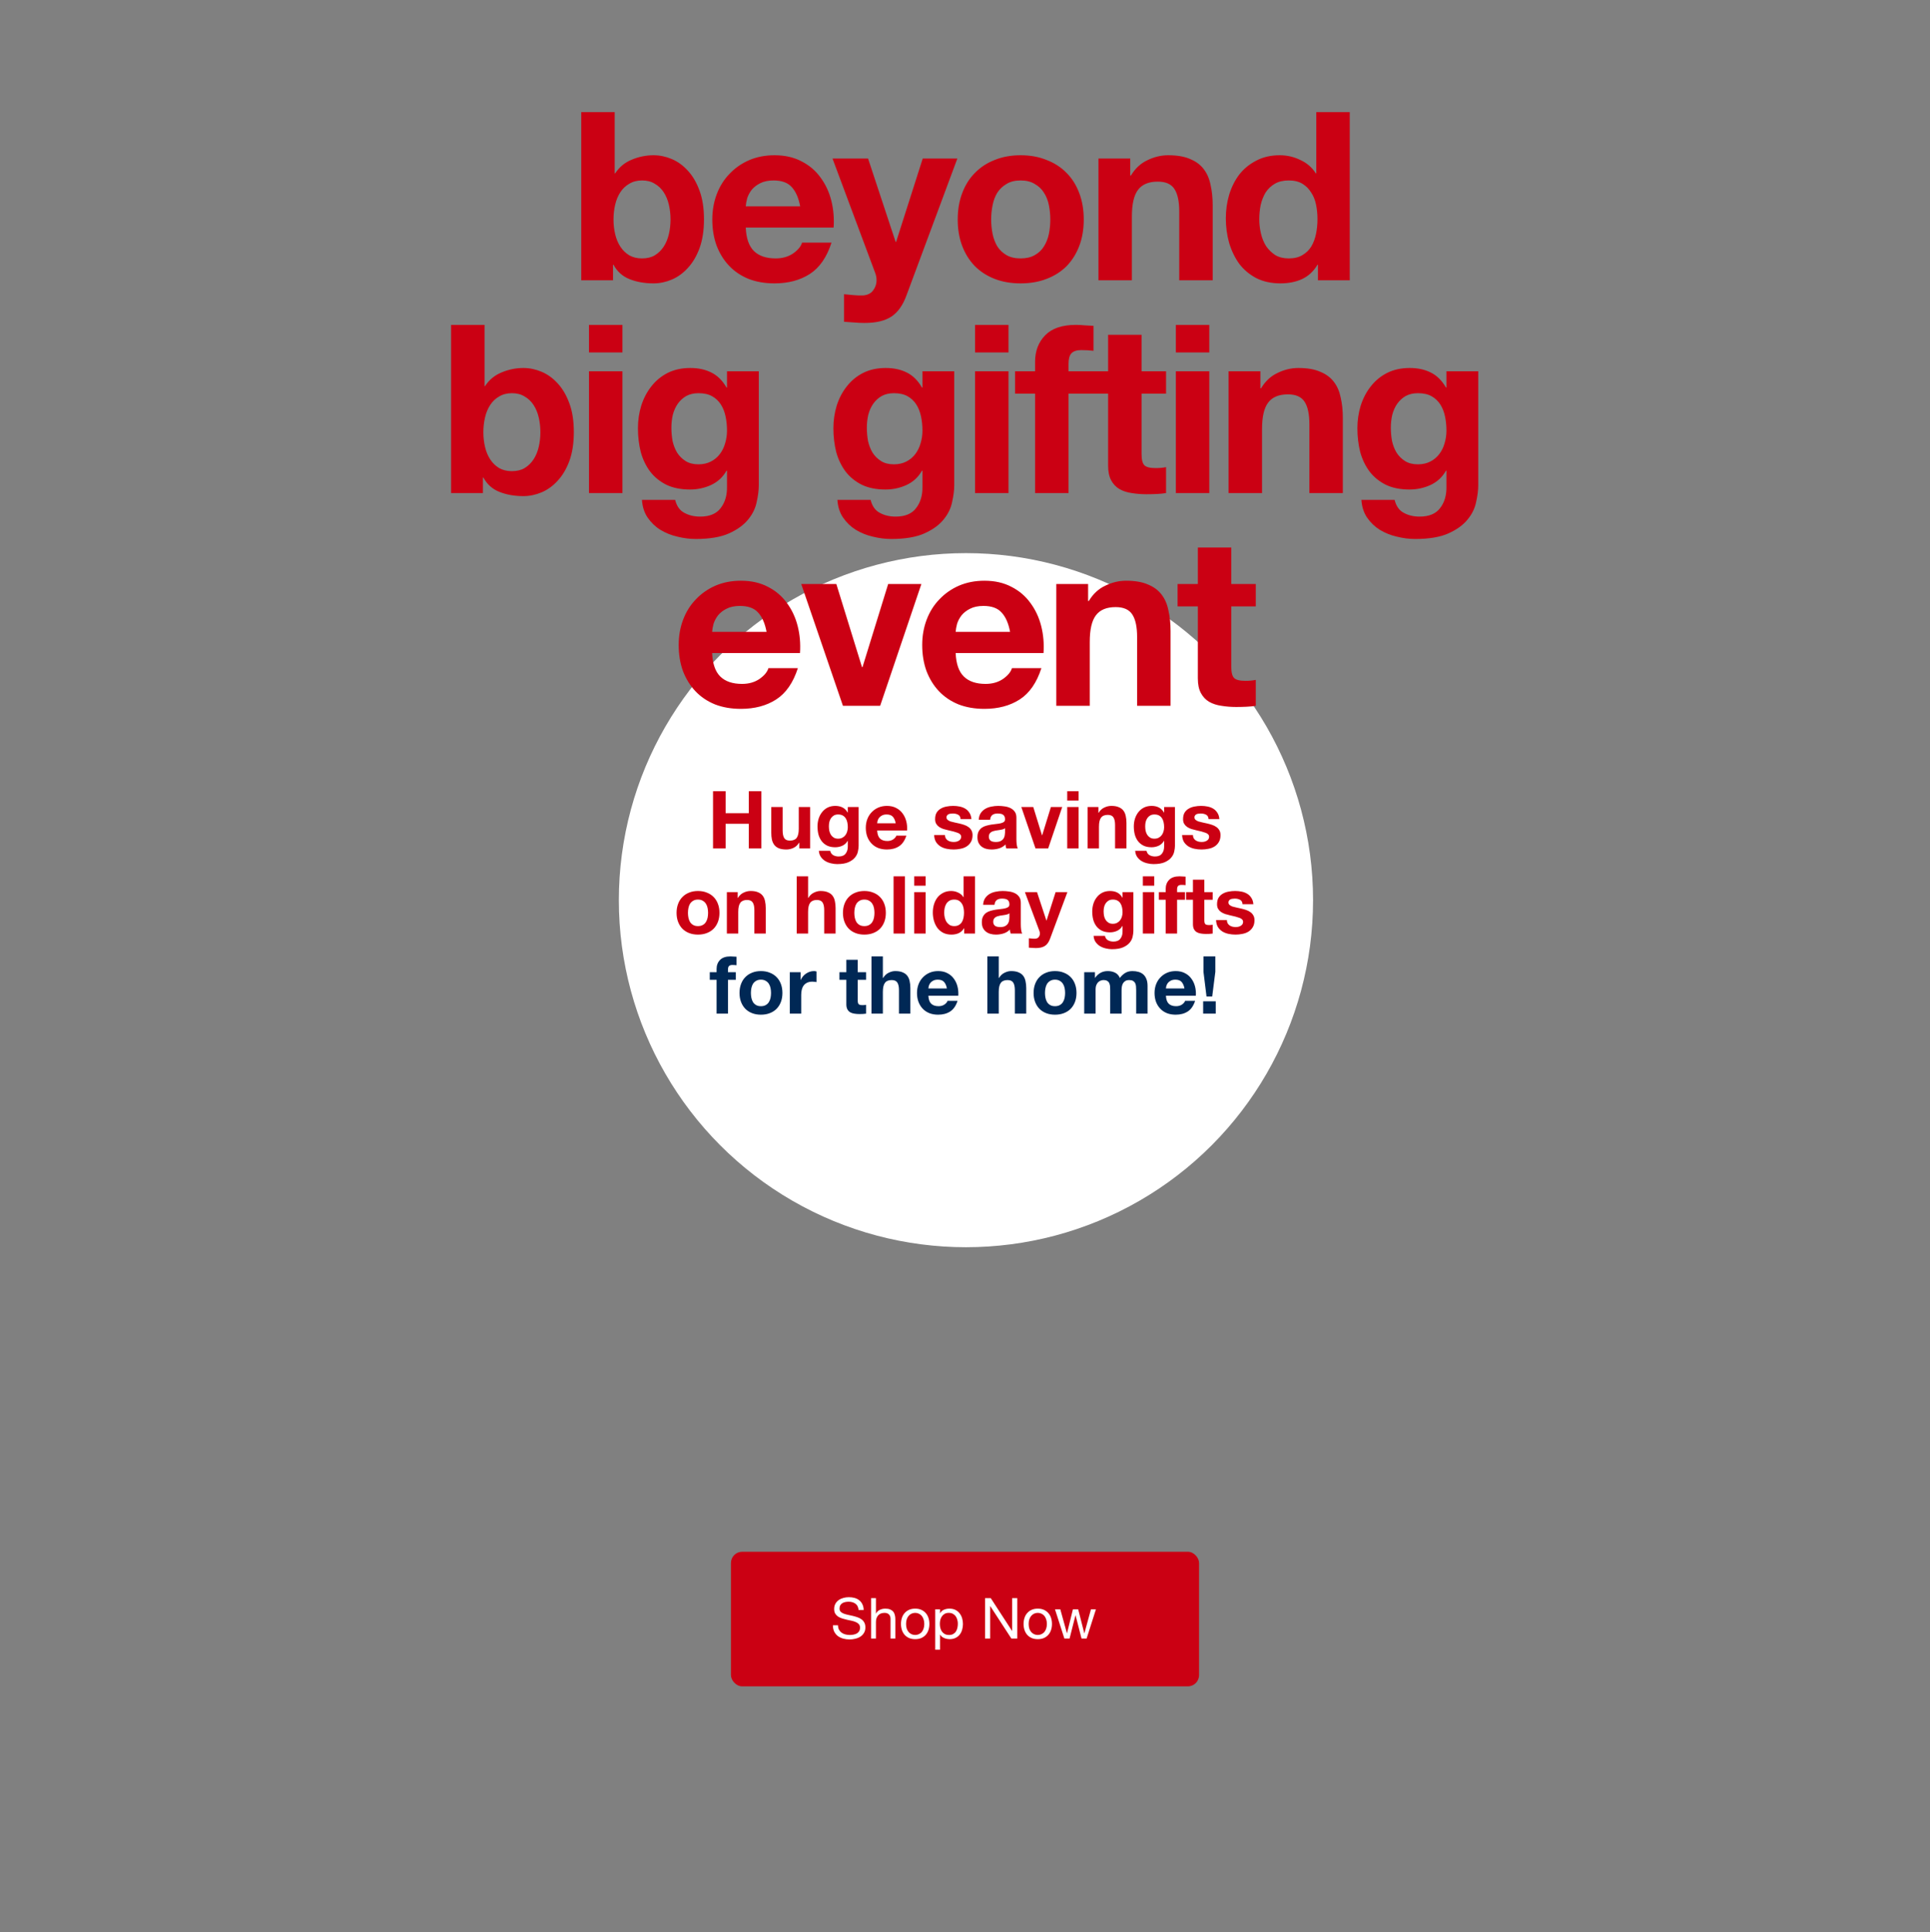 <svg width="771" height="772" viewBox="0 0 771 772" fill="none" xmlns="http://www.w3.org/2000/svg">
<rect x="0" y="0" width="771" height="772" fill="#808080" stroke="none"/>
<rect x="292" y="620" width="187.009" height="53.78" rx="4.482" fill="#CB0013"/>
<path d="M342.996 643.262C342.875 642.102 342.453 641.266 341.73 640.754C341.022 640.226 340.11 639.963 338.995 639.963C338.543 639.963 338.099 640.008 337.662 640.098C337.225 640.189 336.833 640.339 336.487 640.55C336.155 640.761 335.884 641.047 335.673 641.409C335.477 641.756 335.379 642.193 335.379 642.72C335.379 643.217 335.523 643.624 335.809 643.94C336.11 644.242 336.502 644.49 336.984 644.686C337.481 644.882 338.039 645.048 338.656 645.183C339.274 645.304 339.899 645.439 340.532 645.59C341.18 645.741 341.813 645.922 342.431 646.132C343.048 646.328 343.598 646.6 344.08 646.946C344.578 647.293 344.969 647.73 345.256 648.257C345.557 648.784 345.708 649.447 345.708 650.246C345.708 651.104 345.512 651.843 345.12 652.46C344.743 653.063 344.254 653.56 343.651 653.952C343.048 654.329 342.37 654.6 341.617 654.766C340.879 654.946 340.141 655.037 339.402 655.037C338.498 655.037 337.639 654.924 336.826 654.698C336.027 654.472 335.319 654.133 334.701 653.681C334.099 653.214 333.617 652.626 333.255 651.918C332.909 651.195 332.735 650.344 332.735 649.364H334.769C334.769 650.042 334.897 650.63 335.153 651.127C335.425 651.609 335.771 652.008 336.193 652.325C336.63 652.641 337.135 652.875 337.707 653.025C338.28 653.176 338.867 653.251 339.47 653.251C339.952 653.251 340.434 653.206 340.916 653.116C341.414 653.025 341.858 652.875 342.25 652.664C342.642 652.438 342.958 652.137 343.199 651.76C343.44 651.383 343.561 650.901 343.561 650.313C343.561 649.756 343.41 649.304 343.109 648.957C342.822 648.611 342.431 648.332 341.933 648.121C341.451 647.895 340.901 647.714 340.284 647.579C339.666 647.443 339.033 647.308 338.385 647.172C337.752 647.021 337.127 646.856 336.509 646.675C335.892 646.479 335.334 646.23 334.837 645.929C334.355 645.613 333.963 645.213 333.662 644.731C333.376 644.234 333.232 643.616 333.232 642.878C333.232 642.064 333.398 641.364 333.73 640.776C334.061 640.174 334.498 639.684 335.04 639.307C335.598 638.916 336.223 638.629 336.916 638.448C337.624 638.253 338.348 638.155 339.086 638.155C339.915 638.155 340.683 638.253 341.391 638.448C342.099 638.644 342.717 638.953 343.244 639.375C343.787 639.797 344.209 640.332 344.51 640.98C344.826 641.612 345 642.373 345.03 643.262H342.996ZM348 638.539H349.921V644.709H349.966C350.117 644.347 350.328 644.046 350.599 643.805C350.87 643.549 351.172 643.345 351.503 643.194C351.85 643.029 352.204 642.908 352.565 642.833C352.942 642.758 353.304 642.72 353.65 642.72C354.419 642.72 355.059 642.825 355.571 643.036C356.083 643.247 356.498 643.541 356.814 643.918C357.131 644.294 357.349 644.746 357.47 645.274C357.605 645.786 357.673 646.358 357.673 646.991V654.675H355.752V646.765C355.752 646.042 355.541 645.47 355.119 645.048C354.697 644.626 354.117 644.415 353.379 644.415C352.791 644.415 352.279 644.505 351.842 644.686C351.42 644.867 351.066 645.123 350.78 645.454C350.494 645.786 350.275 646.178 350.125 646.63C349.989 647.067 349.921 647.549 349.921 648.076V654.675H348V638.539ZM361.959 648.844C361.959 649.553 362.05 650.185 362.231 650.743C362.426 651.285 362.69 651.745 363.022 652.121C363.353 652.483 363.737 652.762 364.174 652.958C364.626 653.154 365.101 653.251 365.598 653.251C366.095 653.251 366.562 653.154 366.999 652.958C367.451 652.762 367.843 652.483 368.174 652.121C368.506 651.745 368.762 651.285 368.943 650.743C369.139 650.185 369.237 649.553 369.237 648.844C369.237 648.136 369.139 647.511 368.943 646.969C368.762 646.411 368.506 645.944 368.174 645.567C367.843 645.191 367.451 644.905 366.999 644.709C366.562 644.513 366.095 644.415 365.598 644.415C365.101 644.415 364.626 644.513 364.174 644.709C363.737 644.905 363.353 645.191 363.022 645.567C362.69 645.944 362.426 646.411 362.231 646.969C362.05 647.511 361.959 648.136 361.959 648.844ZM359.925 648.844C359.925 647.986 360.046 647.187 360.287 646.449C360.528 645.696 360.89 645.048 361.372 644.505C361.854 643.948 362.449 643.511 363.157 643.194C363.865 642.878 364.679 642.72 365.598 642.72C366.532 642.72 367.346 642.878 368.039 643.194C368.747 643.511 369.342 643.948 369.824 644.505C370.306 645.048 370.668 645.696 370.909 646.449C371.15 647.187 371.271 647.986 371.271 648.844C371.271 649.703 371.15 650.502 370.909 651.24C370.668 651.978 370.306 652.626 369.824 653.184C369.342 653.726 368.747 654.155 368.039 654.472C367.346 654.773 366.532 654.924 365.598 654.924C364.679 654.924 363.865 654.773 363.157 654.472C362.449 654.155 361.854 653.726 361.372 653.184C360.89 652.626 360.528 651.978 360.287 651.24C360.046 650.502 359.925 649.703 359.925 648.844ZM373.603 642.991H375.524V644.573H375.57C375.886 643.925 376.383 643.458 377.061 643.172C377.739 642.871 378.485 642.72 379.299 642.72C380.203 642.72 380.986 642.886 381.649 643.217C382.327 643.549 382.884 644.001 383.321 644.573C383.773 645.131 384.112 645.778 384.338 646.517C384.564 647.255 384.677 648.038 384.677 648.867C384.677 649.696 384.564 650.479 384.338 651.217C384.127 651.956 383.796 652.604 383.344 653.161C382.907 653.703 382.35 654.133 381.672 654.449C381.009 654.766 380.233 654.924 379.344 654.924C379.057 654.924 378.734 654.894 378.372 654.833C378.025 654.773 377.679 654.675 377.332 654.54C376.986 654.404 376.654 654.223 376.338 653.997C376.037 653.756 375.78 653.462 375.57 653.116H375.524V659.128H373.603V642.991ZM382.643 648.731C382.643 648.189 382.568 647.662 382.417 647.149C382.282 646.622 382.063 646.155 381.762 645.748C381.476 645.341 381.099 645.018 380.632 644.776C380.18 644.535 379.645 644.415 379.027 644.415C378.379 644.415 377.83 644.543 377.378 644.799C376.926 645.055 376.556 645.394 376.27 645.816C375.984 646.223 375.773 646.69 375.637 647.217C375.517 647.745 375.457 648.279 375.457 648.822C375.457 649.394 375.524 649.952 375.66 650.494C375.796 651.022 376.006 651.489 376.293 651.895C376.594 652.302 376.978 652.634 377.445 652.89C377.912 653.131 378.477 653.251 379.14 653.251C379.803 653.251 380.353 653.123 380.79 652.867C381.242 652.611 381.604 652.272 381.875 651.85C382.146 651.428 382.342 650.946 382.463 650.404C382.583 649.861 382.643 649.304 382.643 648.731ZM393.516 638.539H395.799L404.296 651.624H404.342V638.539H406.376V654.675H404.025L395.595 641.725H395.55V654.675H393.516V638.539ZM410.933 648.844C410.933 649.553 411.024 650.185 411.205 650.743C411.401 651.285 411.664 651.745 411.996 652.121C412.327 652.483 412.711 652.762 413.148 652.958C413.6 653.154 414.075 653.251 414.572 653.251C415.069 653.251 415.536 653.154 415.973 652.958C416.425 652.762 416.817 652.483 417.148 652.121C417.48 651.745 417.736 651.285 417.917 650.743C418.113 650.185 418.211 649.553 418.211 648.844C418.211 648.136 418.113 647.511 417.917 646.969C417.736 646.411 417.48 645.944 417.148 645.567C416.817 645.191 416.425 644.905 415.973 644.709C415.536 644.513 415.069 644.415 414.572 644.415C414.075 644.415 413.6 644.513 413.148 644.709C412.711 644.905 412.327 645.191 411.996 645.567C411.664 645.944 411.401 646.411 411.205 646.969C411.024 647.511 410.933 648.136 410.933 648.844ZM408.899 648.844C408.899 647.986 409.02 647.187 409.261 646.449C409.502 645.696 409.864 645.048 410.346 644.505C410.828 643.948 411.423 643.511 412.131 643.194C412.839 642.878 413.653 642.72 414.572 642.72C415.506 642.72 416.32 642.878 417.013 643.194C417.721 643.511 418.316 643.948 418.798 644.505C419.28 645.048 419.642 645.696 419.883 646.449C420.124 647.187 420.245 647.986 420.245 648.844C420.245 649.703 420.124 650.502 419.883 651.24C419.642 651.978 419.28 652.626 418.798 653.184C418.316 653.726 417.721 654.155 417.013 654.472C416.32 654.773 415.506 654.924 414.572 654.924C413.653 654.924 412.839 654.773 412.131 654.472C411.423 654.155 410.828 653.726 410.346 653.184C409.864 652.626 409.502 651.978 409.261 651.24C409.02 650.502 408.899 649.703 408.899 648.844ZM434.081 654.675H432.047L429.674 645.387H429.629L427.278 654.675H425.199L421.447 642.991H423.572L426.216 652.551H426.261L428.612 642.991H430.713L433.154 652.551H433.199L435.821 642.991H437.81L434.081 654.675Z" fill="white"/>
<circle cx="385.881" cy="359.664" r="138.664" fill="white"/>
<path d="M284.844 316.132H289.873V324.907H299.129V316.132H304.157V339H299.129V329.135H289.873V339H284.844V316.132ZM323.637 339H319.314V336.694H319.218C318.641 337.655 317.894 338.349 316.976 338.776C316.057 339.203 315.118 339.416 314.157 339.416C312.94 339.416 311.936 339.256 311.146 338.936C310.378 338.616 309.769 338.167 309.321 337.591C308.872 336.993 308.552 336.278 308.36 335.445C308.189 334.591 308.104 333.651 308.104 332.626V322.441H312.652V331.794C312.652 333.16 312.865 334.185 313.292 334.868C313.719 335.53 314.477 335.861 315.566 335.861C316.805 335.861 317.702 335.498 318.257 334.772C318.812 334.025 319.089 332.808 319.089 331.121V322.441H323.637V339ZM334.808 335.093C335.449 335.093 336.015 334.964 336.506 334.708C336.997 334.452 337.403 334.11 337.723 333.683C338.043 333.256 338.278 332.776 338.427 332.242C338.598 331.687 338.684 331.11 338.684 330.512C338.684 329.829 338.62 329.189 338.492 328.591C338.363 327.971 338.15 327.427 337.851 326.957C337.552 326.487 337.157 326.114 336.666 325.836C336.175 325.559 335.556 325.42 334.808 325.42C334.168 325.42 333.612 325.548 333.143 325.804C332.694 326.06 332.31 326.413 331.99 326.861C331.691 327.288 331.467 327.79 331.317 328.366C331.189 328.922 331.125 329.509 331.125 330.128C331.125 330.726 331.178 331.324 331.285 331.922C331.413 332.498 331.616 333.021 331.894 333.491C332.193 333.961 332.577 334.345 333.047 334.644C333.516 334.943 334.104 335.093 334.808 335.093ZM343.008 337.943C343.008 338.605 342.911 339.363 342.719 340.217C342.548 341.071 342.164 341.861 341.566 342.587C340.968 343.335 340.104 343.964 338.972 344.477C337.84 344.989 336.324 345.246 334.424 345.246C333.612 345.246 332.78 345.139 331.926 344.925C331.093 344.733 330.324 344.424 329.62 343.996C328.936 343.569 328.36 343.014 327.89 342.331C327.442 341.669 327.185 340.868 327.121 339.929H331.637C331.851 340.783 332.267 341.37 332.887 341.69C333.506 342.032 334.221 342.203 335.032 342.203C336.314 342.203 337.242 341.819 337.819 341.05C338.417 340.281 338.705 339.31 338.684 338.135V335.957H338.62C338.129 336.833 337.424 337.484 336.506 337.911C335.609 338.317 334.659 338.52 333.655 338.52C332.417 338.52 331.349 338.306 330.452 337.879C329.556 337.431 328.819 336.833 328.242 336.085C327.666 335.317 327.239 334.431 326.961 333.427C326.705 332.402 326.577 331.324 326.577 330.192C326.577 329.125 326.726 328.1 327.025 327.117C327.346 326.114 327.805 325.238 328.402 324.491C329 323.722 329.737 323.114 330.612 322.665C331.509 322.217 332.534 321.993 333.687 321.993C334.776 321.993 335.726 322.196 336.538 322.601C337.371 323.007 338.064 323.69 338.62 324.651H338.684V322.441H343.008V337.943ZM357.815 328.943C357.602 327.79 357.217 326.915 356.662 326.317C356.128 325.719 355.306 325.42 354.196 325.42C353.47 325.42 352.862 325.548 352.37 325.804C351.901 326.039 351.516 326.338 351.217 326.701C350.94 327.064 350.737 327.448 350.609 327.854C350.502 328.26 350.438 328.623 350.417 328.943H357.815ZM350.417 331.826C350.481 333.299 350.854 334.367 351.538 335.028C352.221 335.69 353.203 336.021 354.484 336.021C355.402 336.021 356.192 335.797 356.854 335.349C357.516 334.879 357.922 334.388 358.072 333.875H362.075C361.435 335.861 360.452 337.281 359.128 338.135C357.805 338.989 356.203 339.416 354.324 339.416C353.022 339.416 351.847 339.214 350.801 338.808C349.755 338.381 348.869 337.783 348.143 337.014C347.417 336.246 346.851 335.327 346.445 334.26C346.061 333.192 345.869 332.018 345.869 330.737C345.869 329.498 346.071 328.345 346.477 327.278C346.883 326.21 347.459 325.292 348.207 324.523C348.954 323.733 349.84 323.114 350.865 322.665C351.911 322.217 353.064 321.993 354.324 321.993C355.733 321.993 356.961 322.27 358.007 322.826C359.054 323.359 359.908 324.085 360.57 325.003C361.253 325.922 361.744 326.968 362.043 328.142C362.342 329.317 362.449 330.544 362.363 331.826H350.417ZM377.498 333.619C377.498 334.11 377.594 334.537 377.786 334.9C378 335.242 378.267 335.53 378.587 335.765C378.907 335.979 379.27 336.139 379.676 336.246C380.103 336.352 380.541 336.406 380.989 336.406C381.31 336.406 381.64 336.374 381.982 336.31C382.345 336.224 382.665 336.107 382.943 335.957C383.242 335.786 383.487 335.573 383.68 335.317C383.872 335.039 383.968 334.697 383.968 334.292C383.968 333.609 383.509 333.096 382.591 332.754C381.694 332.413 380.434 332.071 378.811 331.73C378.149 331.58 377.498 331.409 376.858 331.217C376.238 331.004 375.683 330.737 375.192 330.416C374.701 330.075 374.306 329.658 374.007 329.167C373.708 328.655 373.559 328.036 373.559 327.31C373.559 326.242 373.761 325.366 374.167 324.683C374.594 324 375.149 323.466 375.833 323.082C376.516 322.676 377.285 322.399 378.139 322.249C378.993 322.078 379.868 321.993 380.765 321.993C381.662 321.993 382.527 322.078 383.359 322.249C384.213 322.42 384.971 322.708 385.633 323.114C386.295 323.52 386.84 324.064 387.267 324.747C387.715 325.409 387.982 326.253 388.068 327.278H383.744C383.68 326.402 383.349 325.815 382.751 325.516C382.153 325.196 381.448 325.036 380.637 325.036C380.381 325.036 380.103 325.057 379.804 325.1C379.505 325.121 379.228 325.185 378.971 325.292C378.737 325.399 378.534 325.559 378.363 325.772C378.192 325.964 378.107 326.231 378.107 326.573C378.107 326.979 378.256 327.31 378.555 327.566C378.854 327.822 379.238 328.036 379.708 328.206C380.199 328.356 380.754 328.495 381.374 328.623C381.993 328.751 382.623 328.89 383.263 329.039C383.925 329.189 384.566 329.37 385.185 329.584C385.826 329.797 386.391 330.085 386.882 330.448C387.374 330.79 387.769 331.228 388.068 331.762C388.366 332.274 388.516 332.915 388.516 333.683C388.516 334.772 388.292 335.69 387.843 336.438C387.416 337.164 386.85 337.751 386.146 338.199C385.441 338.648 384.63 338.957 383.712 339.128C382.815 339.32 381.897 339.416 380.957 339.416C379.996 339.416 379.057 339.32 378.139 339.128C377.221 338.936 376.398 338.616 375.672 338.167C374.968 337.719 374.381 337.132 373.911 336.406C373.463 335.658 373.217 334.73 373.174 333.619H377.498ZM390.986 327.534C391.05 326.466 391.317 325.58 391.786 324.875C392.256 324.171 392.854 323.605 393.58 323.178C394.306 322.751 395.117 322.452 396.014 322.281C396.932 322.089 397.85 321.993 398.769 321.993C399.601 321.993 400.445 322.057 401.299 322.185C402.153 322.292 402.932 322.516 403.637 322.858C404.342 323.199 404.918 323.68 405.367 324.299C405.815 324.897 406.039 325.697 406.039 326.701V335.317C406.039 336.064 406.082 336.779 406.167 337.463C406.253 338.146 406.402 338.658 406.616 339H402.004C401.918 338.744 401.843 338.488 401.779 338.231C401.737 337.954 401.705 337.676 401.683 337.399C400.957 338.146 400.103 338.669 399.121 338.968C398.139 339.267 397.135 339.416 396.11 339.416C395.32 339.416 394.584 339.32 393.9 339.128C393.217 338.936 392.619 338.637 392.107 338.231C391.594 337.826 391.189 337.313 390.89 336.694C390.612 336.075 390.473 335.338 390.473 334.484C390.473 333.544 390.633 332.776 390.954 332.178C391.295 331.559 391.722 331.068 392.235 330.705C392.769 330.342 393.366 330.075 394.028 329.904C394.712 329.712 395.395 329.562 396.078 329.455C396.761 329.349 397.434 329.263 398.096 329.199C398.758 329.135 399.345 329.039 399.858 328.911C400.37 328.783 400.776 328.601 401.075 328.366C401.374 328.11 401.512 327.747 401.491 327.278C401.491 326.786 401.406 326.402 401.235 326.124C401.085 325.826 400.872 325.601 400.594 325.452C400.338 325.281 400.028 325.174 399.665 325.132C399.324 325.068 398.95 325.036 398.544 325.036C397.648 325.036 396.943 325.228 396.431 325.612C395.918 325.996 395.619 326.637 395.534 327.534H390.986ZM401.491 330.897C401.299 331.068 401.053 331.206 400.754 331.313C400.477 331.399 400.167 331.473 399.826 331.537C399.505 331.601 399.164 331.655 398.801 331.697C398.438 331.74 398.075 331.794 397.712 331.858C397.37 331.922 397.028 332.007 396.687 332.114C396.366 332.221 396.078 332.37 395.822 332.562C395.587 332.733 395.395 332.957 395.245 333.235C395.096 333.512 395.021 333.865 395.021 334.292C395.021 334.697 395.096 335.039 395.245 335.317C395.395 335.594 395.598 335.818 395.854 335.989C396.11 336.139 396.409 336.246 396.751 336.31C397.092 336.374 397.445 336.406 397.808 336.406C398.705 336.406 399.399 336.256 399.89 335.957C400.381 335.658 400.744 335.306 400.979 334.9C401.213 334.473 401.352 334.046 401.395 333.619C401.459 333.192 401.491 332.851 401.491 332.594V330.897ZM418.729 339H413.669L408 322.441H412.772L416.263 333.747H416.327L419.818 322.441H424.334L418.729 339ZM430.885 319.879H426.337V316.132H430.885V319.879ZM426.337 322.441H430.885V339H426.337V322.441ZM434.466 322.441H438.79V324.747H438.886C439.463 323.786 440.21 323.092 441.128 322.665C442.047 322.217 442.986 321.993 443.947 321.993C445.164 321.993 446.157 322.164 446.926 322.505C447.716 322.826 448.335 323.285 448.783 323.882C449.232 324.459 449.541 325.174 449.712 326.028C449.904 326.861 450 327.79 450 328.815V339H445.452V329.648C445.452 328.281 445.239 327.267 444.812 326.605C444.385 325.922 443.627 325.58 442.538 325.58C441.299 325.58 440.402 325.954 439.847 326.701C439.292 327.427 439.015 328.633 439.015 330.32V339H434.466V322.441ZM461.171 335.093C461.812 335.093 462.378 334.964 462.869 334.708C463.36 334.452 463.765 334.11 464.086 333.683C464.406 333.256 464.641 332.776 464.79 332.242C464.961 331.687 465.047 331.11 465.047 330.512C465.047 329.829 464.983 329.189 464.854 328.591C464.726 327.971 464.513 327.427 464.214 326.957C463.915 326.487 463.52 326.114 463.029 325.836C462.538 325.559 461.918 325.42 461.171 325.42C460.531 325.42 459.975 325.548 459.506 325.804C459.057 326.06 458.673 326.413 458.353 326.861C458.054 327.288 457.829 327.79 457.68 328.366C457.552 328.922 457.488 329.509 457.488 330.128C457.488 330.726 457.541 331.324 457.648 331.922C457.776 332.498 457.979 333.021 458.257 333.491C458.555 333.961 458.94 334.345 459.41 334.644C459.879 334.943 460.466 335.093 461.171 335.093ZM469.37 337.943C469.37 338.605 469.274 339.363 469.082 340.217C468.911 341.071 468.527 341.861 467.929 342.587C467.331 343.335 466.467 343.964 465.335 344.477C464.203 344.989 462.687 345.246 460.787 345.246C459.975 345.246 459.143 345.139 458.289 344.925C457.456 344.733 456.687 344.424 455.982 343.996C455.299 343.569 454.723 343.014 454.253 342.331C453.805 341.669 453.548 340.868 453.484 339.929H458C458.214 340.783 458.63 341.37 459.249 341.69C459.869 342.032 460.584 342.203 461.395 342.203C462.676 342.203 463.605 341.819 464.182 341.05C464.78 340.281 465.068 339.31 465.047 338.135V335.957H464.983C464.491 336.833 463.787 337.484 462.869 337.911C461.972 338.317 461.022 338.52 460.018 338.52C458.78 338.52 457.712 338.306 456.815 337.879C455.918 337.431 455.182 336.833 454.605 336.085C454.029 335.317 453.602 334.431 453.324 333.427C453.068 332.402 452.94 331.324 452.94 330.192C452.94 329.125 453.089 328.1 453.388 327.117C453.708 326.114 454.168 325.238 454.765 324.491C455.363 323.722 456.1 323.114 456.975 322.665C457.872 322.217 458.897 321.993 460.05 321.993C461.139 321.993 462.089 322.196 462.901 322.601C463.733 323.007 464.427 323.69 464.983 324.651H465.047V322.441H469.37V337.943ZM476.555 333.619C476.555 334.11 476.651 334.537 476.844 334.9C477.057 335.242 477.324 335.53 477.644 335.765C477.965 335.979 478.328 336.139 478.733 336.246C479.16 336.352 479.598 336.406 480.046 336.406C480.367 336.406 480.698 336.374 481.039 336.31C481.402 336.224 481.723 336.107 482 335.957C482.299 335.786 482.545 335.573 482.737 335.317C482.929 335.039 483.025 334.697 483.025 334.292C483.025 333.609 482.566 333.096 481.648 332.754C480.751 332.413 479.491 332.071 477.869 331.73C477.207 331.58 476.555 331.409 475.915 331.217C475.296 331.004 474.74 330.737 474.249 330.416C473.758 330.075 473.363 329.658 473.064 329.167C472.765 328.655 472.616 328.036 472.616 327.31C472.616 326.242 472.819 325.366 473.224 324.683C473.651 324 474.207 323.466 474.89 323.082C475.573 322.676 476.342 322.399 477.196 322.249C478.05 322.078 478.925 321.993 479.822 321.993C480.719 321.993 481.584 322.078 482.417 322.249C483.271 322.42 484.029 322.708 484.691 323.114C485.353 323.52 485.897 324.064 486.324 324.747C486.772 325.409 487.039 326.253 487.125 327.278H482.801C482.737 326.402 482.406 325.815 481.808 325.516C481.21 325.196 480.506 325.036 479.694 325.036C479.438 325.036 479.16 325.057 478.861 325.1C478.562 325.121 478.285 325.185 478.029 325.292C477.794 325.399 477.591 325.559 477.42 325.772C477.249 325.964 477.164 326.231 477.164 326.573C477.164 326.979 477.313 327.31 477.612 327.566C477.911 327.822 478.296 328.036 478.765 328.206C479.256 328.356 479.812 328.495 480.431 328.623C481.05 328.751 481.68 328.89 482.321 329.039C482.982 329.189 483.623 329.37 484.242 329.584C484.883 329.797 485.449 330.085 485.94 330.448C486.431 330.79 486.826 331.228 487.125 331.762C487.424 332.274 487.573 332.915 487.573 333.683C487.573 334.772 487.349 335.69 486.901 336.438C486.474 337.164 485.908 337.751 485.203 338.199C484.498 338.648 483.687 338.957 482.769 339.128C481.872 339.32 480.954 339.416 480.014 339.416C479.054 339.416 478.114 339.32 477.196 339.128C476.278 338.936 475.456 338.616 474.73 338.167C474.025 337.719 473.438 337.132 472.968 336.406C472.52 335.658 472.274 334.73 472.231 333.619H476.555ZM274.825 364.737C274.825 365.399 274.889 366.05 275.017 366.69C275.145 367.31 275.358 367.875 275.657 368.388C275.978 368.879 276.394 369.274 276.906 369.573C277.419 369.872 278.06 370.021 278.828 370.021C279.597 370.021 280.237 369.872 280.75 369.573C281.284 369.274 281.7 368.879 281.999 368.388C282.319 367.875 282.544 367.31 282.672 366.69C282.8 366.05 282.864 365.399 282.864 364.737C282.864 364.075 282.8 363.423 282.672 362.783C282.544 362.142 282.319 361.576 281.999 361.085C281.7 360.594 281.284 360.199 280.75 359.9C280.237 359.58 279.597 359.42 278.828 359.42C278.06 359.42 277.419 359.58 276.906 359.9C276.394 360.199 275.978 360.594 275.657 361.085C275.358 361.576 275.145 362.142 275.017 362.783C274.889 363.423 274.825 364.075 274.825 364.737ZM270.277 364.737C270.277 363.413 270.479 362.217 270.885 361.149C271.291 360.06 271.867 359.142 272.615 358.395C273.362 357.626 274.259 357.039 275.305 356.633C276.351 356.206 277.526 355.993 278.828 355.993C280.131 355.993 281.305 356.206 282.351 356.633C283.419 357.039 284.326 357.626 285.074 358.395C285.821 359.142 286.398 360.06 286.803 361.149C287.209 362.217 287.412 363.413 287.412 364.737C287.412 366.06 287.209 367.256 286.803 368.324C286.398 369.391 285.821 370.31 285.074 371.078C284.326 371.826 283.419 372.402 282.351 372.808C281.305 373.214 280.131 373.416 278.828 373.416C277.526 373.416 276.351 373.214 275.305 372.808C274.259 372.402 273.362 371.826 272.615 371.078C271.867 370.31 271.291 369.391 270.885 368.324C270.479 367.256 270.277 366.06 270.277 364.737ZM290.369 356.441H294.693V358.747H294.789C295.365 357.786 296.113 357.092 297.031 356.665C297.949 356.217 298.889 355.993 299.849 355.993C301.067 355.993 302.059 356.164 302.828 356.505C303.618 356.826 304.237 357.285 304.686 357.882C305.134 358.459 305.444 359.174 305.615 360.028C305.807 360.861 305.903 361.79 305.903 362.815V373H301.355V363.648C301.355 362.281 301.141 361.267 300.714 360.605C300.287 359.922 299.529 359.58 298.44 359.58C297.202 359.58 296.305 359.954 295.75 360.701C295.195 361.427 294.917 362.633 294.917 364.32V373H290.369V356.441ZM318.269 350.132H322.817V358.747H322.913C323.49 357.786 324.226 357.092 325.123 356.665C326.02 356.217 326.895 355.993 327.749 355.993C328.967 355.993 329.959 356.164 330.728 356.505C331.518 356.826 332.137 357.285 332.586 357.882C333.034 358.459 333.344 359.174 333.515 360.028C333.707 360.861 333.803 361.79 333.803 362.815V373H329.255V363.648C329.255 362.281 329.041 361.267 328.614 360.605C328.187 359.922 327.429 359.58 326.34 359.58C325.102 359.58 324.205 359.954 323.65 360.701C323.095 361.427 322.817 362.633 322.817 364.32V373H318.269V350.132ZM341.29 364.737C341.29 365.399 341.354 366.05 341.482 366.69C341.611 367.31 341.824 367.875 342.123 368.388C342.443 368.879 342.86 369.274 343.372 369.573C343.885 369.872 344.525 370.021 345.294 370.021C346.063 370.021 346.703 369.872 347.216 369.573C347.749 369.274 348.166 368.879 348.465 368.388C348.785 367.875 349.009 367.31 349.137 366.69C349.265 366.05 349.329 365.399 349.329 364.737C349.329 364.075 349.265 363.423 349.137 362.783C349.009 362.142 348.785 361.576 348.465 361.085C348.166 360.594 347.749 360.199 347.216 359.9C346.703 359.58 346.063 359.42 345.294 359.42C344.525 359.42 343.885 359.58 343.372 359.9C342.86 360.199 342.443 360.594 342.123 361.085C341.824 361.576 341.611 362.142 341.482 362.783C341.354 363.423 341.29 364.075 341.29 364.737ZM336.742 364.737C336.742 363.413 336.945 362.217 337.351 361.149C337.756 360.06 338.333 359.142 339.08 358.395C339.828 357.626 340.724 357.039 341.771 356.633C342.817 356.206 343.991 355.993 345.294 355.993C346.596 355.993 347.771 356.206 348.817 356.633C349.885 357.039 350.792 357.626 351.539 358.395C352.287 359.142 352.863 360.06 353.269 361.149C353.675 362.217 353.878 363.413 353.878 364.737C353.878 366.06 353.675 367.256 353.269 368.324C352.863 369.391 352.287 370.31 351.539 371.078C350.792 371.826 349.885 372.402 348.817 372.808C347.771 373.214 346.596 373.416 345.294 373.416C343.991 373.416 342.817 373.214 341.771 372.808C340.724 372.402 339.828 371.826 339.08 371.078C338.333 370.31 337.756 369.391 337.351 368.324C336.945 367.256 336.742 366.06 336.742 364.737ZM356.963 350.132H361.511V373H356.963V350.132ZM369.768 353.879H365.22V350.132H369.768V353.879ZM365.22 356.441H369.768V373H365.22V356.441ZM385.104 364.673C385.104 363.989 385.04 363.338 384.912 362.719C384.784 362.078 384.559 361.523 384.239 361.053C383.94 360.562 383.545 360.167 383.054 359.868C382.563 359.569 381.944 359.42 381.196 359.42C380.449 359.42 379.819 359.569 379.307 359.868C378.794 360.167 378.378 360.562 378.058 361.053C377.759 361.544 377.534 362.11 377.385 362.751C377.257 363.37 377.193 364.021 377.193 364.705C377.193 365.345 377.268 365.986 377.417 366.626C377.567 367.267 377.801 367.843 378.122 368.356C378.463 368.847 378.88 369.253 379.371 369.573C379.883 369.872 380.492 370.021 381.196 370.021C381.944 370.021 382.563 369.872 383.054 369.573C383.567 369.274 383.972 368.879 384.271 368.388C384.57 367.875 384.784 367.299 384.912 366.658C385.04 366.018 385.104 365.356 385.104 364.673ZM385.168 370.886H385.104C384.57 371.783 383.865 372.434 382.99 372.84C382.136 373.224 381.164 373.416 380.075 373.416C378.837 373.416 377.748 373.181 376.809 372.712C375.869 372.221 375.09 371.569 374.47 370.758C373.873 369.925 373.413 368.975 373.093 367.907C372.794 366.84 372.645 365.73 372.645 364.576C372.645 363.466 372.794 362.399 373.093 361.374C373.413 360.327 373.873 359.409 374.47 358.619C375.09 357.829 375.858 357.199 376.776 356.729C377.695 356.238 378.762 355.993 379.979 355.993C380.962 355.993 381.89 356.206 382.766 356.633C383.663 357.039 384.367 357.648 384.88 358.459H384.944V350.132H389.492V373H385.168V370.886ZM392.737 361.534C392.801 360.466 393.068 359.58 393.538 358.875C394.008 358.171 394.606 357.605 395.332 357.178C396.058 356.751 396.869 356.452 397.766 356.281C398.684 356.089 399.602 355.993 400.52 355.993C401.353 355.993 402.196 356.057 403.05 356.185C403.905 356.292 404.684 356.516 405.389 356.858C406.093 357.199 406.67 357.68 407.118 358.299C407.566 358.897 407.791 359.697 407.791 360.701V369.317C407.791 370.064 407.833 370.779 407.919 371.463C408.004 372.146 408.154 372.658 408.367 373H403.755C403.67 372.744 403.595 372.488 403.531 372.231C403.488 371.954 403.456 371.676 403.435 371.399C402.709 372.146 401.855 372.669 400.872 372.968C399.89 373.267 398.887 373.416 397.862 373.416C397.072 373.416 396.335 373.32 395.652 373.128C394.969 372.936 394.371 372.637 393.858 372.231C393.346 371.826 392.94 371.313 392.641 370.694C392.364 370.075 392.225 369.338 392.225 368.484C392.225 367.544 392.385 366.776 392.705 366.178C393.047 365.559 393.474 365.068 393.986 364.705C394.52 364.342 395.118 364.075 395.78 363.904C396.463 363.712 397.146 363.562 397.83 363.455C398.513 363.349 399.186 363.263 399.848 363.199C400.51 363.135 401.097 363.039 401.609 362.911C402.122 362.783 402.527 362.601 402.826 362.366C403.125 362.11 403.264 361.747 403.243 361.278C403.243 360.786 403.157 360.402 402.986 360.124C402.837 359.826 402.623 359.601 402.346 359.452C402.09 359.281 401.78 359.174 401.417 359.132C401.075 359.068 400.702 359.036 400.296 359.036C399.399 359.036 398.695 359.228 398.182 359.612C397.67 359.996 397.371 360.637 397.285 361.534H392.737ZM403.243 364.897C403.05 365.068 402.805 365.206 402.506 365.313C402.228 365.399 401.919 365.473 401.577 365.537C401.257 365.601 400.915 365.655 400.552 365.697C400.189 365.74 399.826 365.794 399.463 365.858C399.122 365.922 398.78 366.007 398.438 366.114C398.118 366.221 397.83 366.37 397.574 366.562C397.339 366.733 397.146 366.957 396.997 367.235C396.848 367.512 396.773 367.865 396.773 368.292C396.773 368.697 396.848 369.039 396.997 369.317C397.146 369.594 397.349 369.818 397.606 369.989C397.862 370.139 398.161 370.246 398.502 370.31C398.844 370.374 399.196 370.406 399.559 370.406C400.456 370.406 401.15 370.256 401.641 369.957C402.132 369.658 402.495 369.306 402.73 368.9C402.965 368.473 403.104 368.046 403.147 367.619C403.211 367.192 403.243 366.851 403.243 366.594V364.897ZM419.488 375.05C418.997 376.395 418.314 377.356 417.438 377.932C416.563 378.509 415.346 378.797 413.787 378.797C413.317 378.797 412.848 378.776 412.378 378.733C411.929 378.712 411.47 378.68 411.001 378.637V374.89C411.428 374.932 411.865 374.975 412.314 375.018C412.762 375.061 413.211 375.071 413.659 375.05C414.257 374.986 414.695 374.751 414.972 374.345C415.271 373.94 415.42 373.491 415.42 373C415.42 372.637 415.356 372.295 415.228 371.975L409.431 356.441H414.267L418.015 367.779H418.079L421.698 356.441H426.406L419.488 375.05ZM444.563 369.093C445.203 369.093 445.769 368.964 446.26 368.708C446.751 368.452 447.157 368.11 447.477 367.683C447.797 367.256 448.032 366.776 448.182 366.242C448.353 365.687 448.438 365.11 448.438 364.512C448.438 363.829 448.374 363.189 448.246 362.591C448.118 361.971 447.904 361.427 447.605 360.957C447.306 360.487 446.911 360.114 446.42 359.836C445.929 359.559 445.31 359.42 444.563 359.42C443.922 359.42 443.367 359.548 442.897 359.804C442.449 360.06 442.064 360.413 441.744 360.861C441.445 361.288 441.221 361.79 441.071 362.366C440.943 362.922 440.879 363.509 440.879 364.128C440.879 364.726 440.933 365.324 441.039 365.922C441.167 366.498 441.37 367.021 441.648 367.491C441.947 367.961 442.331 368.345 442.801 368.644C443.271 368.943 443.858 369.093 444.563 369.093ZM452.762 371.943C452.762 372.605 452.666 373.363 452.474 374.217C452.303 375.071 451.918 375.861 451.321 376.587C450.723 377.335 449.858 377.964 448.726 378.477C447.595 378.989 446.079 379.246 444.178 379.246C443.367 379.246 442.534 379.139 441.68 378.925C440.847 378.733 440.079 378.424 439.374 377.996C438.691 377.569 438.114 377.014 437.644 376.331C437.196 375.669 436.94 374.868 436.876 373.929H441.392C441.605 374.783 442.022 375.37 442.641 375.69C443.26 376.032 443.975 376.203 444.787 376.203C446.068 376.203 446.997 375.819 447.573 375.05C448.171 374.281 448.459 373.31 448.438 372.135V369.957H448.374C447.883 370.833 447.178 371.484 446.26 371.911C445.363 372.317 444.413 372.52 443.409 372.52C442.171 372.52 441.103 372.306 440.207 371.879C439.31 371.431 438.573 370.833 437.997 370.085C437.42 369.317 436.993 368.431 436.716 367.427C436.459 366.402 436.331 365.324 436.331 364.192C436.331 363.125 436.481 362.1 436.78 361.117C437.1 360.114 437.559 359.238 438.157 358.491C438.755 357.722 439.491 357.114 440.367 356.665C441.264 356.217 442.288 355.993 443.442 355.993C444.53 355.993 445.481 356.196 446.292 356.601C447.125 357.007 447.819 357.69 448.374 358.651H448.438V356.441H452.762V371.943ZM461.1 353.879H456.552V350.132H461.1V353.879ZM456.552 356.441H461.1V373H456.552V356.441ZM465.674 359.484H462.951V356.441H465.674V355.16C465.674 353.687 466.133 352.48 467.051 351.541C467.969 350.601 469.357 350.132 471.215 350.132C471.621 350.132 472.026 350.153 472.432 350.196C472.838 350.217 473.233 350.238 473.617 350.26V353.655C473.083 353.591 472.528 353.559 471.951 353.559C471.332 353.559 470.884 353.708 470.606 354.007C470.35 354.285 470.222 354.765 470.222 355.448V356.441H473.361V359.484H470.222V373H465.674V359.484ZM481.112 356.441H484.443V359.484H481.112V367.683C481.112 368.452 481.24 368.964 481.496 369.221C481.753 369.477 482.265 369.605 483.034 369.605C483.29 369.605 483.535 369.594 483.77 369.573C484.005 369.552 484.229 369.52 484.443 369.477V373C484.059 373.064 483.632 373.107 483.162 373.128C482.692 373.149 482.233 373.16 481.785 373.16C481.08 373.16 480.407 373.107 479.767 373C479.148 372.915 478.592 372.733 478.101 372.456C477.632 372.178 477.258 371.783 476.98 371.27C476.703 370.758 476.564 370.085 476.564 369.253V359.484H473.809V356.441H476.564V351.477H481.112V356.441ZM490.13 367.619C490.13 368.11 490.226 368.537 490.418 368.9C490.632 369.242 490.899 369.53 491.219 369.765C491.539 369.979 491.902 370.139 492.308 370.246C492.735 370.352 493.173 370.406 493.621 370.406C493.941 370.406 494.272 370.374 494.614 370.31C494.977 370.224 495.297 370.107 495.575 369.957C495.874 369.786 496.119 369.573 496.312 369.317C496.504 369.039 496.6 368.697 496.6 368.292C496.6 367.609 496.141 367.096 495.223 366.754C494.326 366.413 493.066 366.071 491.443 365.73C490.781 365.58 490.13 365.409 489.489 365.217C488.87 365.004 488.315 364.737 487.824 364.416C487.333 364.075 486.938 363.658 486.639 363.167C486.34 362.655 486.19 362.036 486.19 361.31C486.19 360.242 486.393 359.366 486.799 358.683C487.226 358 487.781 357.466 488.464 357.082C489.148 356.676 489.916 356.399 490.771 356.249C491.625 356.078 492.5 355.993 493.397 355.993C494.294 355.993 495.158 356.078 495.991 356.249C496.845 356.42 497.603 356.708 498.265 357.114C498.927 357.52 499.472 358.064 499.899 358.747C500.347 359.409 500.614 360.253 500.699 361.278H496.376C496.312 360.402 495.981 359.815 495.383 359.516C494.785 359.196 494.08 359.036 493.269 359.036C493.013 359.036 492.735 359.057 492.436 359.1C492.137 359.121 491.86 359.185 491.603 359.292C491.368 359.399 491.166 359.559 490.995 359.772C490.824 359.964 490.739 360.231 490.739 360.573C490.739 360.979 490.888 361.31 491.187 361.566C491.486 361.822 491.87 362.036 492.34 362.206C492.831 362.356 493.386 362.495 494.005 362.623C494.625 362.751 495.255 362.89 495.895 363.039C496.557 363.189 497.198 363.37 497.817 363.584C498.457 363.797 499.023 364.085 499.514 364.448C500.005 364.79 500.4 365.228 500.699 365.762C500.998 366.274 501.148 366.915 501.148 367.683C501.148 368.772 500.924 369.69 500.475 370.438C500.048 371.164 499.482 371.751 498.778 372.199C498.073 372.648 497.262 372.957 496.344 373.128C495.447 373.32 494.529 373.416 493.589 373.416C492.628 373.416 491.689 373.32 490.771 373.128C489.852 372.936 489.03 372.616 488.304 372.167C487.6 371.719 487.013 371.132 486.543 370.406C486.094 369.658 485.849 368.73 485.806 367.619H490.13Z" fill="#CB0013"/>
<path d="M286.264 391.484H283.541V388.441H286.264V387.16C286.264 385.687 286.723 384.48 287.641 383.541C288.559 382.601 289.947 382.132 291.805 382.132C292.21 382.132 292.616 382.153 293.022 382.196C293.427 382.217 293.822 382.238 294.207 382.26V385.655C293.673 385.591 293.118 385.559 292.541 385.559C291.922 385.559 291.474 385.708 291.196 386.007C290.94 386.285 290.812 386.765 290.812 387.448V388.441H293.95V391.484H290.812V405H286.264V391.484ZM299.972 396.737C299.972 397.399 300.036 398.05 300.164 398.69C300.292 399.31 300.506 399.875 300.805 400.388C301.125 400.879 301.542 401.274 302.054 401.573C302.566 401.872 303.207 402.021 303.976 402.021C304.744 402.021 305.385 401.872 305.897 401.573C306.431 401.274 306.848 400.879 307.147 400.388C307.467 399.875 307.691 399.31 307.819 398.69C307.947 398.05 308.011 397.399 308.011 396.737C308.011 396.075 307.947 395.423 307.819 394.783C307.691 394.142 307.467 393.576 307.147 393.085C306.848 392.594 306.431 392.199 305.897 391.9C305.385 391.58 304.744 391.42 303.976 391.42C303.207 391.42 302.566 391.58 302.054 391.9C301.542 392.199 301.125 392.594 300.805 393.085C300.506 393.576 300.292 394.142 300.164 394.783C300.036 395.423 299.972 396.075 299.972 396.737ZM295.424 396.737C295.424 395.413 295.627 394.217 296.033 393.149C296.438 392.06 297.015 391.142 297.762 390.395C298.509 389.626 299.406 389.039 300.453 388.633C301.499 388.206 302.673 387.993 303.976 387.993C305.278 387.993 306.453 388.206 307.499 388.633C308.566 389.039 309.474 389.626 310.221 390.395C310.969 391.142 311.545 392.06 311.951 393.149C312.357 394.217 312.559 395.413 312.559 396.737C312.559 398.06 312.357 399.256 311.951 400.324C311.545 401.391 310.969 402.31 310.221 403.078C309.474 403.826 308.566 404.402 307.499 404.808C306.453 405.214 305.278 405.416 303.976 405.416C302.673 405.416 301.499 405.214 300.453 404.808C299.406 404.402 298.509 403.826 297.762 403.078C297.015 402.31 296.438 401.391 296.033 400.324C295.627 399.256 295.424 398.06 295.424 396.737ZM315.516 388.441H319.84V391.516H319.904C320.118 391.003 320.406 390.534 320.769 390.107C321.132 389.658 321.549 389.285 322.018 388.986C322.488 388.665 322.99 388.42 323.524 388.249C324.057 388.078 324.613 387.993 325.189 387.993C325.488 387.993 325.819 388.046 326.182 388.153V392.381C325.968 392.338 325.712 392.306 325.413 392.285C325.114 392.242 324.826 392.221 324.549 392.221C323.716 392.221 323.011 392.359 322.435 392.637C321.858 392.915 321.388 393.299 321.025 393.79C320.684 394.26 320.438 394.815 320.289 395.455C320.139 396.096 320.065 396.79 320.065 397.537V405H315.516V388.441ZM342.644 388.441H345.975V391.484H342.644V399.683C342.644 400.452 342.773 400.964 343.029 401.221C343.285 401.477 343.798 401.605 344.566 401.605C344.822 401.605 345.068 401.594 345.303 401.573C345.538 401.552 345.762 401.52 345.975 401.477V405C345.591 405.064 345.164 405.107 344.694 405.128C344.225 405.149 343.765 405.16 343.317 405.16C342.612 405.16 341.94 405.107 341.299 405C340.68 404.915 340.125 404.733 339.634 404.456C339.164 404.178 338.79 403.783 338.513 403.27C338.235 402.758 338.096 402.085 338.096 401.253V391.484H335.342V388.441H338.096V383.477H342.644V388.441ZM348.139 382.132H352.687V390.747H352.784C353.36 389.786 354.097 389.092 354.994 388.665C355.89 388.217 356.766 387.993 357.62 387.993C358.837 387.993 359.83 388.164 360.599 388.505C361.389 388.826 362.008 389.285 362.456 389.882C362.905 390.459 363.214 391.174 363.385 392.028C363.577 392.861 363.673 393.79 363.673 394.815V405H359.125V395.648C359.125 394.281 358.912 393.267 358.485 392.605C358.058 391.922 357.3 391.58 356.211 391.58C354.972 391.58 354.075 391.954 353.52 392.701C352.965 393.427 352.687 394.633 352.687 396.32V405H348.139V382.132ZM378.271 394.943C378.058 393.79 377.673 392.915 377.118 392.317C376.584 391.719 375.762 391.42 374.652 391.42C373.926 391.42 373.317 391.548 372.826 391.804C372.356 392.039 371.972 392.338 371.673 392.701C371.396 393.064 371.193 393.448 371.065 393.854C370.958 394.26 370.894 394.623 370.872 394.943H378.271ZM370.872 397.826C370.937 399.299 371.31 400.367 371.993 401.028C372.677 401.69 373.659 402.021 374.94 402.021C375.858 402.021 376.648 401.797 377.31 401.349C377.972 400.879 378.378 400.388 378.527 399.875H382.531C381.89 401.861 380.908 403.281 379.584 404.135C378.26 404.989 376.659 405.416 374.78 405.416C373.477 405.416 372.303 405.214 371.257 404.808C370.211 404.381 369.324 403.783 368.598 403.014C367.872 402.246 367.307 401.327 366.901 400.26C366.517 399.192 366.324 398.018 366.324 396.737C366.324 395.498 366.527 394.345 366.933 393.278C367.339 392.21 367.915 391.292 368.662 390.523C369.41 389.733 370.296 389.114 371.321 388.665C372.367 388.217 373.52 387.993 374.78 387.993C376.189 387.993 377.417 388.27 378.463 388.826C379.509 389.359 380.364 390.085 381.026 391.003C381.709 391.922 382.2 392.968 382.499 394.142C382.798 395.317 382.905 396.544 382.819 397.826H370.872ZM394.431 382.132H398.979V390.747H399.075C399.651 389.786 400.388 389.092 401.285 388.665C402.182 388.217 403.057 387.993 403.911 387.993C405.128 387.993 406.121 388.164 406.89 388.505C407.68 388.826 408.299 389.285 408.748 389.882C409.196 390.459 409.506 391.174 409.676 392.028C409.869 392.861 409.965 393.79 409.965 394.815V405H405.417V395.648C405.417 394.281 405.203 393.267 404.776 392.605C404.349 391.922 403.591 391.58 402.502 391.58C401.264 391.58 400.367 391.954 399.812 392.701C399.256 393.427 398.979 394.633 398.979 396.32V405H394.431V382.132ZM417.452 396.737C417.452 397.399 417.516 398.05 417.644 398.69C417.772 399.31 417.986 399.875 418.285 400.388C418.605 400.879 419.021 401.274 419.534 401.573C420.046 401.872 420.687 402.021 421.456 402.021C422.224 402.021 422.865 401.872 423.377 401.573C423.911 401.274 424.328 400.879 424.626 400.388C424.947 399.875 425.171 399.31 425.299 398.69C425.427 398.05 425.491 397.399 425.491 396.737C425.491 396.075 425.427 395.423 425.299 394.783C425.171 394.142 424.947 393.576 424.626 393.085C424.328 392.594 423.911 392.199 423.377 391.9C422.865 391.58 422.224 391.42 421.456 391.42C420.687 391.42 420.046 391.58 419.534 391.9C419.021 392.199 418.605 392.594 418.285 393.085C417.986 393.576 417.772 394.142 417.644 394.783C417.516 395.423 417.452 396.075 417.452 396.737ZM412.904 396.737C412.904 395.413 413.107 394.217 413.513 393.149C413.918 392.06 414.495 391.142 415.242 390.395C415.989 389.626 416.886 389.039 417.933 388.633C418.979 388.206 420.153 387.993 421.456 387.993C422.758 387.993 423.933 388.206 424.979 388.633C426.046 389.039 426.954 389.626 427.701 390.395C428.449 391.142 429.025 392.06 429.431 393.149C429.836 394.217 430.039 395.413 430.039 396.737C430.039 398.06 429.836 399.256 429.431 400.324C429.025 401.391 428.449 402.31 427.701 403.078C426.954 403.826 426.046 404.402 424.979 404.808C423.933 405.214 422.758 405.416 421.456 405.416C420.153 405.416 418.979 405.214 417.933 404.808C416.886 404.402 415.989 403.826 415.242 403.078C414.495 402.31 413.918 401.391 413.513 400.324C413.107 399.256 412.904 398.06 412.904 396.737ZM433.125 388.441H437.416V390.683H437.48C438.078 389.829 438.794 389.167 439.626 388.697C440.48 388.228 441.452 387.993 442.541 387.993C443.587 387.993 444.537 388.196 445.392 388.601C446.267 389.007 446.929 389.722 447.377 390.747C447.868 390.021 448.53 389.381 449.363 388.826C450.217 388.27 451.221 387.993 452.374 387.993C453.249 387.993 454.061 388.1 454.808 388.313C455.555 388.527 456.196 388.868 456.73 389.338C457.263 389.808 457.68 390.427 457.979 391.196C458.278 391.943 458.427 392.85 458.427 393.918V405H453.879V395.616C453.879 395.06 453.858 394.537 453.815 394.046C453.772 393.555 453.655 393.128 453.463 392.765C453.271 392.402 452.982 392.114 452.598 391.9C452.235 391.687 451.733 391.58 451.093 391.58C450.452 391.58 449.929 391.708 449.523 391.964C449.139 392.199 448.829 392.52 448.594 392.925C448.381 393.31 448.231 393.758 448.146 394.27C448.082 394.762 448.05 395.263 448.05 395.776V405H443.502V395.712C443.502 395.221 443.491 394.74 443.47 394.27C443.448 393.779 443.352 393.331 443.182 392.925C443.032 392.52 442.765 392.199 442.381 391.964C442.018 391.708 441.473 391.58 440.747 391.58C440.534 391.58 440.246 391.633 439.883 391.74C439.541 391.826 439.199 392.007 438.858 392.285C438.537 392.541 438.26 392.925 438.025 393.438C437.79 393.929 437.673 394.58 437.673 395.391V405H433.125V388.441ZM473.168 394.943C472.955 393.79 472.57 392.915 472.015 392.317C471.482 391.719 470.659 391.42 469.549 391.42C468.823 391.42 468.215 391.548 467.723 391.804C467.254 392.039 466.869 392.338 466.57 392.701C466.293 393.064 466.09 393.448 465.962 393.854C465.855 394.26 465.791 394.623 465.77 394.943H473.168ZM465.77 397.826C465.834 399.299 466.207 400.367 466.891 401.028C467.574 401.69 468.556 402.021 469.837 402.021C470.756 402.021 471.546 401.797 472.207 401.349C472.869 400.879 473.275 400.388 473.425 399.875H477.428C476.788 401.861 475.805 403.281 474.482 404.135C473.158 404.989 471.556 405.416 469.677 405.416C468.375 405.416 467.2 405.214 466.154 404.808C465.108 404.381 464.222 403.783 463.496 403.014C462.77 402.246 462.204 401.327 461.798 400.26C461.414 399.192 461.222 398.018 461.222 396.737C461.222 395.498 461.425 394.345 461.83 393.278C462.236 392.21 462.812 391.292 463.56 390.523C464.307 389.733 465.193 389.114 466.218 388.665C467.264 388.217 468.417 387.993 469.677 387.993C471.086 387.993 472.314 388.27 473.361 388.826C474.407 389.359 475.261 390.085 475.923 391.003C476.606 391.922 477.097 392.968 477.396 394.142C477.695 395.317 477.802 396.544 477.716 397.826H465.77ZM480.638 400.068H485.667V405H480.638V400.068ZM485.506 388.281L484.257 398.146H481.983L480.766 388.281V382.132H485.506V388.281Z" fill="#002855"/>
<path d="M267.864 87.72C267.864 85.649 267.644 83.673 267.205 81.791C266.766 79.909 266.076 78.246 265.134 76.803C264.193 75.36 263.001 74.231 261.558 73.415C260.178 72.537 258.484 72.098 256.476 72.098C254.532 72.098 252.838 72.537 251.395 73.415C249.952 74.231 248.759 75.36 247.818 76.803C246.877 78.246 246.187 79.909 245.748 81.791C245.309 83.673 245.089 85.649 245.089 87.72C245.089 89.728 245.309 91.672 245.748 93.555C246.187 95.437 246.877 97.099 247.818 98.542C248.759 99.985 249.952 101.146 251.395 102.024C252.838 102.84 254.532 103.248 256.476 103.248C258.484 103.248 260.178 102.84 261.558 102.024C263.001 101.146 264.193 99.985 265.134 98.542C266.076 97.099 266.766 95.437 267.205 93.555C267.644 91.672 267.864 89.728 267.864 87.72ZM232.196 44.806H245.56V69.274H245.748C247.379 66.765 249.575 64.945 252.336 63.816C255.159 62.624 258.076 62.028 261.088 62.028C263.535 62.028 265.95 62.53 268.334 63.534C270.718 64.537 272.851 66.075 274.734 68.145C276.679 70.215 278.247 72.882 279.439 76.144C280.631 79.344 281.227 83.171 281.227 87.626C281.227 92.08 280.631 95.939 279.439 99.201C278.247 102.401 276.679 105.036 274.734 107.106C272.851 109.177 270.718 110.714 268.334 111.718C265.95 112.722 263.535 113.223 261.088 113.223C257.512 113.223 254.312 112.659 251.489 111.529C248.665 110.4 246.532 108.487 245.089 105.789H244.901V112H232.196V44.806ZM319.655 82.45C319.027 79.062 317.898 76.489 316.267 74.733C314.698 72.976 312.283 72.098 309.02 72.098C306.887 72.098 305.099 72.474 303.656 73.227C302.276 73.917 301.147 74.795 300.268 75.862C299.453 76.929 298.857 78.058 298.48 79.25C298.166 80.442 297.978 81.509 297.915 82.45H319.655ZM297.915 90.919C298.104 95.249 299.202 98.385 301.209 100.33C303.217 102.275 306.103 103.248 309.867 103.248C312.565 103.248 314.886 102.589 316.831 101.272C318.776 99.891 319.968 98.448 320.408 96.942H332.171C330.289 102.777 327.403 106.949 323.513 109.459C319.623 111.969 314.918 113.223 309.397 113.223C305.57 113.223 302.119 112.627 299.045 111.435C295.97 110.181 293.367 108.424 291.234 106.165C289.101 103.907 287.438 101.209 286.246 98.072C285.117 94.935 284.552 91.484 284.552 87.72C284.552 84.081 285.148 80.693 286.34 77.556C287.532 74.419 289.226 71.721 291.422 69.463C293.618 67.141 296.221 65.322 299.233 64.004C302.307 62.687 305.695 62.028 309.397 62.028C313.538 62.028 317.145 62.844 320.219 64.475C323.294 66.043 325.803 68.176 327.748 70.874C329.756 73.572 331.199 76.646 332.077 80.097C332.955 83.548 333.269 87.155 333.018 90.919H297.915ZM362.119 118.023C360.676 121.976 358.668 124.799 356.096 126.493C353.523 128.187 349.947 129.034 345.367 129.034C343.987 129.034 342.607 128.971 341.226 128.846C339.909 128.783 338.56 128.689 337.18 128.563V117.552C338.434 117.678 339.721 117.803 341.038 117.929C342.356 118.054 343.673 118.086 344.991 118.023C346.747 117.835 348.034 117.145 348.849 115.953C349.728 114.761 350.167 113.443 350.167 112C350.167 110.933 349.978 109.93 349.602 108.989L332.568 63.346H346.779L357.79 96.66H357.978L368.612 63.346H382.446L362.119 118.023ZM395.956 87.72C395.956 89.665 396.144 91.578 396.521 93.46C396.897 95.28 397.525 96.942 398.403 98.448C399.344 99.891 400.567 101.052 402.073 101.93C403.579 102.809 405.461 103.248 407.72 103.248C409.978 103.248 411.861 102.809 413.366 101.93C414.935 101.052 416.158 99.891 417.037 98.448C417.978 96.942 418.636 95.28 419.013 93.46C419.389 91.578 419.577 89.665 419.577 87.72C419.577 85.775 419.389 83.861 419.013 81.979C418.636 80.097 417.978 78.434 417.037 76.991C416.158 75.548 414.935 74.388 413.366 73.509C411.861 72.568 409.978 72.098 407.72 72.098C405.461 72.098 403.579 72.568 402.073 73.509C400.567 74.388 399.344 75.548 398.403 76.991C397.525 78.434 396.897 80.097 396.521 81.979C396.144 83.861 395.956 85.775 395.956 87.72ZM382.593 87.72C382.593 83.83 383.189 80.317 384.381 77.18C385.573 73.98 387.267 71.282 389.462 69.086C391.658 66.828 394.293 65.102 397.368 63.91C400.442 62.655 403.893 62.028 407.72 62.028C411.547 62.028 414.997 62.655 418.072 63.91C421.209 65.102 423.875 66.828 426.071 69.086C428.267 71.282 429.961 73.98 431.153 77.18C432.345 80.317 432.941 83.83 432.941 87.72C432.941 91.61 432.345 95.123 431.153 98.26C429.961 101.397 428.267 104.095 426.071 106.353C423.875 108.549 421.209 110.243 418.072 111.435C414.997 112.627 411.547 113.223 407.72 113.223C403.893 113.223 400.442 112.627 397.368 111.435C394.293 110.243 391.658 108.549 389.462 106.353C387.267 104.095 385.573 101.397 384.381 98.26C383.189 95.123 382.593 91.61 382.593 87.72ZM438.807 63.346H451.511V70.121H451.794C453.488 67.298 455.684 65.259 458.381 64.004C461.079 62.687 463.84 62.028 466.663 62.028C470.239 62.028 473.157 62.53 475.415 63.534C477.737 64.475 479.556 65.824 480.874 67.58C482.191 69.274 483.101 71.376 483.603 73.886C484.167 76.333 484.45 79.062 484.45 82.073V112H471.086V84.52C471.086 80.505 470.459 77.525 469.204 75.58C467.949 73.572 465.722 72.568 462.522 72.568C458.883 72.568 456.248 73.666 454.617 75.862C452.986 77.995 452.17 81.54 452.17 86.496V112H438.807V63.346ZM526.307 87.532C526.307 85.524 526.119 83.61 525.742 81.791C525.366 79.909 524.707 78.278 523.766 76.897C522.888 75.454 521.727 74.293 520.284 73.415C518.841 72.537 517.022 72.098 514.826 72.098C512.63 72.098 510.779 72.537 509.273 73.415C507.768 74.293 506.544 75.454 505.603 76.897C504.725 78.34 504.066 80.003 503.627 81.885C503.25 83.704 503.062 85.618 503.062 87.626C503.062 89.508 503.282 91.39 503.721 93.272C504.16 95.154 504.85 96.848 505.791 98.354C506.795 99.797 508.018 100.989 509.461 101.93C510.967 102.809 512.755 103.248 514.826 103.248C517.022 103.248 518.841 102.809 520.284 101.93C521.79 101.052 522.982 99.891 523.86 98.448C524.739 96.942 525.366 95.249 525.742 93.366C526.119 91.484 526.307 89.539 526.307 87.532ZM526.495 105.789H526.307C524.739 108.424 522.668 110.337 520.096 111.529C517.586 112.659 514.732 113.223 511.532 113.223C507.893 113.223 504.693 112.533 501.933 111.153C499.172 109.71 496.882 107.796 495.063 105.412C493.306 102.966 491.957 100.174 491.016 97.037C490.138 93.9 489.699 90.637 489.699 87.249C489.699 83.987 490.138 80.85 491.016 77.838C491.957 74.764 493.306 72.066 495.063 69.745C496.882 67.424 499.141 65.573 501.839 64.192C504.536 62.749 507.673 62.028 511.25 62.028C514.136 62.028 516.865 62.655 519.437 63.91C522.072 65.102 524.143 66.89 525.648 69.274H525.836V44.806H539.2V112H526.495V105.789ZM215.874 172.72C215.874 170.649 215.654 168.673 215.215 166.791C214.776 164.909 214.086 163.246 213.145 161.803C212.204 160.36 211.011 159.231 209.568 158.415C208.188 157.537 206.494 157.098 204.487 157.098C202.542 157.098 200.848 157.537 199.405 158.415C197.962 159.231 196.77 160.36 195.828 161.803C194.887 163.246 194.197 164.909 193.758 166.791C193.319 168.673 193.099 170.649 193.099 172.72C193.099 174.727 193.319 176.672 193.758 178.555C194.197 180.437 194.887 182.099 195.828 183.542C196.77 184.985 197.962 186.146 199.405 187.024C200.848 187.84 202.542 188.248 204.487 188.248C206.494 188.248 208.188 187.84 209.568 187.024C211.011 186.146 212.204 184.985 213.145 183.542C214.086 182.099 214.776 180.437 215.215 178.555C215.654 176.672 215.874 174.727 215.874 172.72ZM180.206 129.806H193.57V154.274H193.758C195.389 151.765 197.585 149.945 200.346 148.816C203.169 147.624 206.086 147.028 209.098 147.028C211.545 147.028 213.96 147.53 216.344 148.534C218.728 149.538 220.862 151.075 222.744 153.145C224.689 155.215 226.257 157.882 227.449 161.144C228.641 164.344 229.237 168.171 229.237 172.626C229.237 177.08 228.641 180.939 227.449 184.201C226.257 187.401 224.689 190.036 222.744 192.106C220.862 194.177 218.728 195.714 216.344 196.718C213.96 197.722 211.545 198.223 209.098 198.223C205.522 198.223 202.322 197.659 199.499 196.529C196.675 195.4 194.542 193.487 193.099 190.789H192.911V197H180.206V129.806ZM248.655 140.817H235.291V129.806H248.655V140.817ZM235.291 148.345H248.655V197H235.291V148.345ZM279.034 185.519C280.917 185.519 282.579 185.142 284.022 184.389C285.465 183.636 286.657 182.633 287.598 181.378C288.539 180.123 289.23 178.711 289.669 177.143C290.171 175.512 290.422 173.818 290.422 172.061C290.422 170.053 290.233 168.171 289.857 166.414C289.481 164.595 288.853 162.995 287.975 161.615C287.096 160.235 285.936 159.137 284.493 158.321C283.05 157.505 281.23 157.098 279.034 157.098C277.152 157.098 275.521 157.474 274.141 158.227C272.823 158.98 271.694 160.015 270.753 161.333C269.874 162.587 269.216 164.062 268.776 165.756C268.4 167.387 268.212 169.112 268.212 170.932C268.212 172.688 268.369 174.445 268.682 176.202C269.059 177.896 269.655 179.433 270.47 180.813C271.349 182.193 272.478 183.323 273.858 184.201C275.239 185.079 276.964 185.519 279.034 185.519ZM303.126 193.894C303.126 195.839 302.844 198.067 302.279 200.576C301.777 203.086 300.648 205.407 298.891 207.54C297.135 209.736 294.594 211.587 291.269 213.093C287.943 214.598 283.489 215.351 277.905 215.351C275.521 215.351 273.074 215.038 270.565 214.41C268.118 213.846 265.859 212.936 263.789 211.681C261.781 210.426 260.087 208.795 258.707 206.787C257.389 204.842 256.636 202.49 256.448 199.729H269.718C270.345 202.239 271.568 203.964 273.388 204.905C275.207 205.909 277.309 206.411 279.693 206.411C283.458 206.411 286.187 205.282 287.881 203.023C289.637 200.764 290.484 197.91 290.422 194.459V188.06H290.233C288.79 190.632 286.72 192.545 284.022 193.8C281.387 194.992 278.595 195.588 275.646 195.588C272.008 195.588 268.871 194.961 266.235 193.706C263.6 192.389 261.436 190.632 259.742 188.436C258.048 186.177 256.793 183.574 255.978 180.625C255.225 177.613 254.848 174.445 254.848 171.12C254.848 167.983 255.287 164.971 256.166 162.085C257.107 159.137 258.456 156.564 260.212 154.368C261.969 152.11 264.134 150.322 266.706 149.004C269.341 147.687 272.353 147.028 275.741 147.028C278.94 147.028 281.732 147.624 284.116 148.816C286.563 150.008 288.602 152.016 290.233 154.839H290.422V148.345H303.126V193.894ZM357.112 185.519C358.994 185.519 360.657 185.142 362.1 184.389C363.543 183.636 364.735 182.633 365.676 181.378C366.617 180.123 367.307 178.711 367.746 177.143C368.248 175.512 368.499 173.818 368.499 172.061C368.499 170.053 368.311 168.171 367.935 166.414C367.558 164.595 366.931 162.995 366.052 161.615C365.174 160.235 364.013 159.137 362.57 158.321C361.127 157.505 359.308 157.098 357.112 157.098C355.23 157.098 353.599 157.474 352.218 158.227C350.901 158.98 349.772 160.015 348.83 161.333C347.952 162.587 347.293 164.062 346.854 165.756C346.478 167.387 346.289 169.112 346.289 170.932C346.289 172.688 346.446 174.445 346.76 176.202C347.136 177.896 347.732 179.433 348.548 180.813C349.426 182.193 350.556 183.323 351.936 184.201C353.316 185.079 355.042 185.519 357.112 185.519ZM381.204 193.894C381.204 195.839 380.922 198.067 380.357 200.576C379.855 203.086 378.726 205.407 376.969 207.54C375.212 209.736 372.671 211.587 369.346 213.093C366.021 214.598 361.567 215.351 355.983 215.351C353.599 215.351 351.152 215.038 348.642 214.41C346.195 213.846 343.937 212.936 341.866 211.681C339.859 210.426 338.165 208.795 336.784 206.787C335.467 204.842 334.714 202.49 334.526 199.729H347.795C348.423 202.239 349.646 203.964 351.465 204.905C353.285 205.909 355.387 206.411 357.771 206.411C361.535 206.411 364.264 205.282 365.958 203.023C367.715 200.764 368.562 197.91 368.499 194.459V188.06H368.311C366.868 190.632 364.798 192.545 362.1 193.8C359.465 194.992 356.673 195.588 353.724 195.588C350.085 195.588 346.948 194.961 344.313 193.706C341.678 192.389 339.514 190.632 337.82 188.436C336.126 186.177 334.871 183.574 334.055 180.625C333.302 177.613 332.926 174.445 332.926 171.12C332.926 167.983 333.365 164.971 334.243 162.085C335.185 159.137 336.533 156.564 338.29 154.368C340.047 152.11 342.211 150.322 344.784 149.004C347.419 147.687 350.43 147.028 353.818 147.028C357.018 147.028 359.81 147.624 362.194 148.816C364.641 150.008 366.68 152.016 368.311 154.839H368.499V148.345H381.204V193.894ZM402.88 140.817H389.517V129.806H402.88V140.817ZM389.517 148.345H402.88V197H389.517V148.345ZM413.497 157.286H405.497V148.345H413.497V144.581C413.497 140.252 414.846 136.707 417.543 133.947C420.241 131.186 424.319 129.806 429.778 129.806C430.97 129.806 432.162 129.869 433.354 129.994C434.546 130.057 435.707 130.12 436.836 130.182V140.158C435.267 139.97 433.636 139.876 431.942 139.876C430.123 139.876 428.805 140.315 427.99 141.193C427.237 142.009 426.86 143.42 426.86 145.428V148.345H436.083V157.286H426.86V197H413.497V157.286ZM456.035 148.345H465.822V157.286H456.035V181.378C456.035 183.636 456.411 185.142 457.164 185.895C457.917 186.648 459.423 187.024 461.681 187.024C462.434 187.024 463.156 186.993 463.846 186.93C464.536 186.868 465.195 186.773 465.822 186.648V197C464.693 197.188 463.438 197.314 462.058 197.376C460.678 197.439 459.329 197.471 458.011 197.471C455.941 197.471 453.965 197.314 452.082 197C450.263 196.749 448.632 196.216 447.189 195.4C445.808 194.585 444.71 193.424 443.895 191.918C443.079 190.412 442.671 188.436 442.671 185.989V157.286H434.578V148.345H442.671V133.759H456.035V148.345ZM483.097 140.817H469.734V129.806H483.097V140.817ZM469.734 148.345H483.097V197H469.734V148.345ZM490.797 148.345H503.501V155.121H503.784C505.478 152.298 507.674 150.259 510.371 149.004C513.069 147.687 515.83 147.028 518.653 147.028C522.229 147.028 525.146 147.53 527.405 148.534C529.726 149.475 531.546 150.824 532.863 152.58C534.181 154.274 535.091 156.376 535.593 158.886C536.157 161.333 536.44 164.062 536.44 167.073V197H523.076V169.52C523.076 165.505 522.449 162.525 521.194 160.58C519.939 158.572 517.712 157.568 514.512 157.568C510.873 157.568 508.238 158.666 506.607 160.862C504.976 162.995 504.16 166.54 504.16 171.496V197H490.797V148.345ZM566.439 185.519C568.321 185.519 569.984 185.142 571.427 184.389C572.87 183.636 574.062 182.633 575.003 181.378C575.944 180.123 576.634 178.711 577.074 177.143C577.575 175.512 577.826 173.818 577.826 172.061C577.826 170.053 577.638 168.171 577.262 166.414C576.885 164.595 576.258 162.995 575.38 161.615C574.501 160.235 573.341 159.137 571.898 158.321C570.455 157.505 568.635 157.098 566.439 157.098C564.557 157.098 562.926 157.474 561.545 158.227C560.228 158.98 559.099 160.015 558.158 161.333C557.279 162.587 556.62 164.062 556.181 165.756C555.805 167.387 555.617 169.112 555.617 170.932C555.617 172.688 555.773 174.445 556.087 176.202C556.464 177.896 557.06 179.433 557.875 180.813C558.754 182.193 559.883 183.323 561.263 184.201C562.643 185.079 564.369 185.519 566.439 185.519ZM590.531 193.894C590.531 195.839 590.249 198.067 589.684 200.576C589.182 203.086 588.053 205.407 586.296 207.54C584.54 209.736 581.999 211.587 578.673 213.093C575.348 214.598 570.894 215.351 565.31 215.351C562.926 215.351 560.479 215.038 557.969 214.41C555.522 213.846 553.264 212.936 551.193 211.681C549.186 210.426 547.492 208.795 546.112 206.787C544.794 204.842 544.041 202.49 543.853 199.729H557.122C557.75 202.239 558.973 203.964 560.793 204.905C562.612 205.909 564.714 206.411 567.098 206.411C570.862 206.411 573.591 205.282 575.285 203.023C577.042 200.764 577.889 197.91 577.826 194.459V188.06H577.638C576.195 190.632 574.125 192.545 571.427 193.8C568.792 194.992 566 195.588 563.051 195.588C559.412 195.588 556.275 194.961 553.64 193.706C551.005 192.389 548.841 190.632 547.147 188.436C545.453 186.177 544.198 183.574 543.382 180.625C542.63 177.613 542.253 174.445 542.253 171.12C542.253 167.983 542.692 164.971 543.571 162.085C544.512 159.137 545.861 156.564 547.617 154.368C549.374 152.11 551.539 150.322 554.111 149.004C556.746 147.687 559.757 147.028 563.145 147.028C566.345 147.028 569.137 147.624 571.521 148.816C573.968 150.008 576.007 152.016 577.638 154.839H577.826V148.345H590.531V193.894ZM306.224 252.45C305.596 249.062 304.467 246.489 302.836 244.733C301.267 242.976 298.852 242.098 295.59 242.098C293.456 242.098 291.668 242.474 290.225 243.227C288.845 243.917 287.716 244.795 286.837 245.862C286.022 246.929 285.426 248.058 285.049 249.25C284.736 250.442 284.547 251.509 284.485 252.45H306.224ZM284.485 260.92C284.673 265.249 285.771 268.386 287.778 270.33C289.786 272.275 292.672 273.248 296.437 273.248C299.134 273.248 301.456 272.589 303.401 271.272C305.346 269.891 306.538 268.448 306.977 266.943H318.74C316.858 272.777 313.972 276.949 310.082 279.459C306.193 281.969 301.487 283.223 295.966 283.223C292.139 283.223 288.688 282.627 285.614 281.435C282.54 280.181 279.936 278.424 277.803 276.165C275.67 273.907 274.007 271.209 272.815 268.072C271.686 264.935 271.121 261.484 271.121 257.72C271.121 254.081 271.717 250.693 272.909 247.556C274.101 244.419 275.795 241.721 277.991 239.463C280.187 237.141 282.791 235.322 285.802 234.004C288.876 232.687 292.264 232.028 295.966 232.028C300.107 232.028 303.714 232.844 306.789 234.475C309.863 236.043 312.372 238.176 314.317 240.874C316.325 243.572 317.768 246.646 318.646 250.097C319.525 253.548 319.838 257.155 319.587 260.92H284.485ZM351.605 282H336.736L320.079 233.345H334.101L344.359 266.566H344.547L354.805 233.345H368.074L351.605 282ZM403.509 252.45C402.882 249.062 401.753 246.489 400.121 244.733C398.553 242.976 396.138 242.098 392.875 242.098C390.742 242.098 388.954 242.474 387.511 243.227C386.131 243.917 385.001 244.795 384.123 245.862C383.307 246.929 382.711 248.058 382.335 249.25C382.021 250.442 381.833 251.509 381.77 252.45H403.509ZM381.77 260.92C381.958 265.249 383.056 268.386 385.064 270.33C387.072 272.275 389.958 273.248 393.722 273.248C396.42 273.248 398.741 272.589 400.686 271.272C402.631 269.891 403.823 268.448 404.262 266.943H416.026C414.144 272.777 411.258 276.949 407.368 279.459C403.478 281.969 398.773 283.223 393.251 283.223C389.424 283.223 385.974 282.627 382.899 281.435C379.825 280.181 377.222 278.424 375.088 276.165C372.955 273.907 371.293 271.209 370.101 268.072C368.971 264.935 368.407 261.484 368.407 257.72C368.407 254.081 369.003 250.693 370.195 247.556C371.387 244.419 373.081 241.721 375.277 239.463C377.472 237.141 380.076 235.322 383.088 234.004C386.162 232.687 389.55 232.028 393.251 232.028C397.392 232.028 401 232.844 404.074 234.475C407.148 236.043 409.658 238.176 411.603 240.874C413.61 243.572 415.053 246.646 415.932 250.097C416.81 253.548 417.124 257.155 416.873 260.92H381.77ZM421.975 233.345H434.68V240.121H434.963C436.656 237.298 438.852 235.259 441.55 234.004C444.248 232.687 447.009 232.028 449.832 232.028C453.408 232.028 456.325 232.53 458.584 233.534C460.905 234.475 462.725 235.824 464.042 237.58C465.36 239.274 466.27 241.376 466.771 243.886C467.336 246.333 467.618 249.062 467.618 252.073V282H454.255V254.52C454.255 250.505 453.628 247.525 452.373 245.58C451.118 243.572 448.891 242.568 445.691 242.568C442.052 242.568 439.417 243.666 437.786 245.862C436.155 247.995 435.339 251.54 435.339 256.496V282H421.975V233.345ZM491.877 233.345H501.665V242.286H491.877V266.378C491.877 268.636 492.254 270.142 493.007 270.895C493.76 271.648 495.265 272.024 497.524 272.024C498.277 272.024 498.998 271.993 499.688 271.93C500.379 271.868 501.037 271.773 501.665 271.648V282C500.535 282.188 499.281 282.314 497.9 282.376C496.52 282.439 495.171 282.471 493.854 282.471C491.783 282.471 489.807 282.314 487.925 282C486.105 281.749 484.474 281.216 483.031 280.4C481.651 279.585 480.553 278.424 479.737 276.918C478.922 275.412 478.514 273.436 478.514 270.989V242.286H470.42V233.345H478.514V218.759H491.877V233.345Z" fill="#CB0013"/>
</svg>
